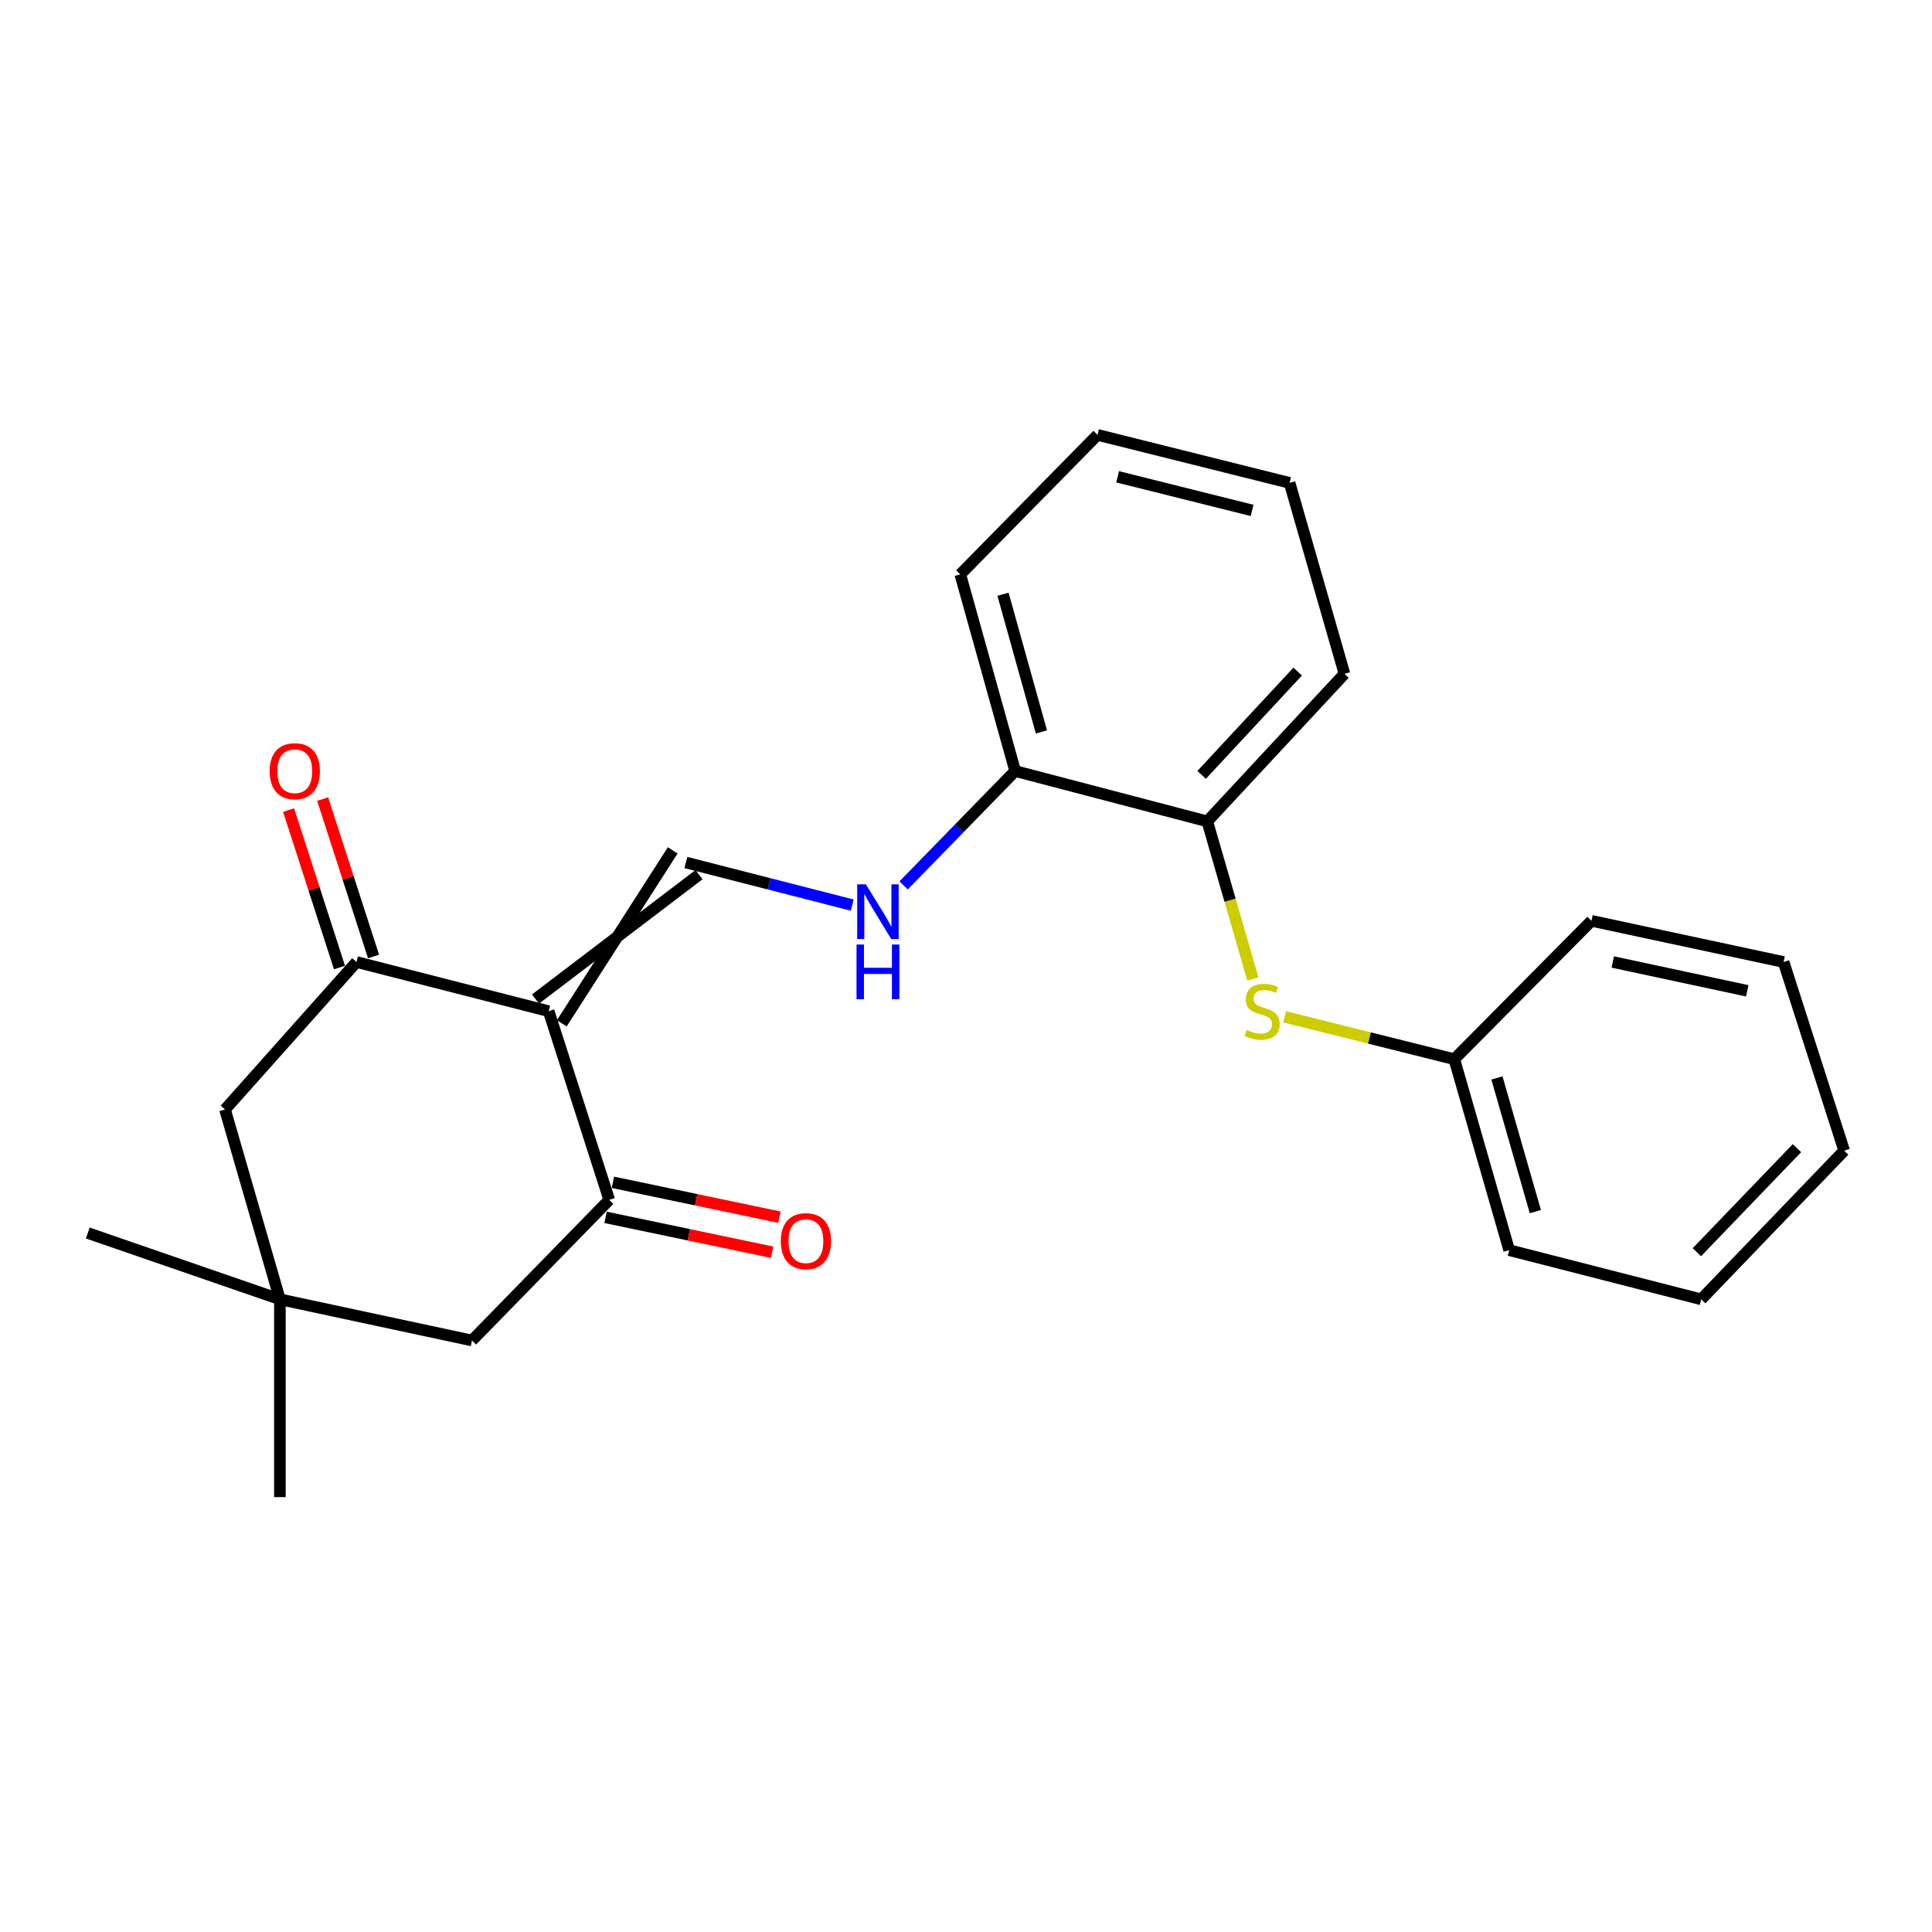 <?xml version='1.0' encoding='iso-8859-1'?>
<svg version='1.1' baseProfile='full'
              xmlns='http://www.w3.org/2000/svg'
                      xmlns:rdkit='http://www.rdkit.org/xml'
                      xmlns:xlink='http://www.w3.org/1999/xlink'
                  xml:space='preserve'
width='1000px' height='1000px' viewBox='0 0 1000 1000'>
<!-- END OF HEADER -->
<rect style='opacity:1.0;fill:#FFFFFF;stroke:none' width='1000' height='1000' x='0' y='0'> </rect>
<path class='bond-0' d='M 283.983,523.386 L 184.532,497.931' style='fill:none;fill-rule:evenodd;stroke:#000000;stroke-width:6px;stroke-linecap:butt;stroke-linejoin:miter;stroke-opacity:1' />
<path class='bond-1' d='M 283.983,523.386 L 315.345,621.034' style='fill:none;fill-rule:evenodd;stroke:#000000;stroke-width:6px;stroke-linecap:butt;stroke-linejoin:miter;stroke-opacity:1' />
<path class='bond-2' d='M 290.79,529.668 L 348.196,440.153' style='fill:none;fill-rule:evenodd;stroke:#000000;stroke-width:6px;stroke-linecap:butt;stroke-linejoin:miter;stroke-opacity:1' />
<path class='bond-2' d='M 277.175,517.103 L 361.811,452.719' style='fill:none;fill-rule:evenodd;stroke:#000000;stroke-width:6px;stroke-linecap:butt;stroke-linejoin:miter;stroke-opacity:1' />
<path class='bond-8' d='M 184.532,497.931 L 116.465,574.284' style='fill:none;fill-rule:evenodd;stroke:#000000;stroke-width:6px;stroke-linecap:butt;stroke-linejoin:miter;stroke-opacity:1' />
<path class='bond-10' d='M 193.347,495.081 L 180.173,454.338' style='fill:none;fill-rule:evenodd;stroke:#000000;stroke-width:6px;stroke-linecap:butt;stroke-linejoin:miter;stroke-opacity:1' />
<path class='bond-10' d='M 180.173,454.338 L 166.999,413.595' style='fill:none;fill-rule:evenodd;stroke:#FF0000;stroke-width:6px;stroke-linecap:butt;stroke-linejoin:miter;stroke-opacity:1' />
<path class='bond-10' d='M 175.718,500.781 L 162.544,460.038' style='fill:none;fill-rule:evenodd;stroke:#000000;stroke-width:6px;stroke-linecap:butt;stroke-linejoin:miter;stroke-opacity:1' />
<path class='bond-10' d='M 162.544,460.038 L 149.371,419.295' style='fill:none;fill-rule:evenodd;stroke:#FF0000;stroke-width:6px;stroke-linecap:butt;stroke-linejoin:miter;stroke-opacity:1' />
<path class='bond-7' d='M 315.345,621.034 L 244.303,693.836' style='fill:none;fill-rule:evenodd;stroke:#000000;stroke-width:6px;stroke-linecap:butt;stroke-linejoin:miter;stroke-opacity:1' />
<path class='bond-11' d='M 313.447,630.102 L 356.546,639.122' style='fill:none;fill-rule:evenodd;stroke:#000000;stroke-width:6px;stroke-linecap:butt;stroke-linejoin:miter;stroke-opacity:1' />
<path class='bond-11' d='M 356.546,639.122 L 399.644,648.143' style='fill:none;fill-rule:evenodd;stroke:#FF0000;stroke-width:6px;stroke-linecap:butt;stroke-linejoin:miter;stroke-opacity:1' />
<path class='bond-11' d='M 317.243,611.967 L 360.341,620.988' style='fill:none;fill-rule:evenodd;stroke:#000000;stroke-width:6px;stroke-linecap:butt;stroke-linejoin:miter;stroke-opacity:1' />
<path class='bond-11' d='M 360.341,620.988 L 403.44,630.008' style='fill:none;fill-rule:evenodd;stroke:#FF0000;stroke-width:6px;stroke-linecap:butt;stroke-linejoin:miter;stroke-opacity:1' />
<path class='bond-3' d='M 355.004,446.436 L 398.061,457.46' style='fill:none;fill-rule:evenodd;stroke:#000000;stroke-width:6px;stroke-linecap:butt;stroke-linejoin:miter;stroke-opacity:1' />
<path class='bond-3' d='M 398.061,457.46 L 441.117,468.483' style='fill:none;fill-rule:evenodd;stroke:#0000FF;stroke-width:6px;stroke-linecap:butt;stroke-linejoin:miter;stroke-opacity:1' />
<path class='bond-9' d='M 467.706,458.276 L 496.58,428.682' style='fill:none;fill-rule:evenodd;stroke:#0000FF;stroke-width:6px;stroke-linecap:butt;stroke-linejoin:miter;stroke-opacity:1' />
<path class='bond-9' d='M 496.58,428.682 L 525.454,399.088' style='fill:none;fill-rule:evenodd;stroke:#000000;stroke-width:6px;stroke-linecap:butt;stroke-linejoin:miter;stroke-opacity:1' />
<path class='bond-4' d='M 144.874,672.53 L 244.303,693.836' style='fill:none;fill-rule:evenodd;stroke:#000000;stroke-width:6px;stroke-linecap:butt;stroke-linejoin:miter;stroke-opacity:1' />
<path class='bond-13' d='M 144.874,672.53 L 45.455,638.213' style='fill:none;fill-rule:evenodd;stroke:#000000;stroke-width:6px;stroke-linecap:butt;stroke-linejoin:miter;stroke-opacity:1' />
<path class='bond-14' d='M 144.874,672.53 L 144.874,774.913' style='fill:none;fill-rule:evenodd;stroke:#000000;stroke-width:6px;stroke-linecap:butt;stroke-linejoin:miter;stroke-opacity:1' />
<path class='bond-24' d='M 144.874,672.53 L 116.465,574.284' style='fill:none;fill-rule:evenodd;stroke:#000000;stroke-width:6px;stroke-linecap:butt;stroke-linejoin:miter;stroke-opacity:1' />
<path class='bond-5' d='M 648.47,506.709 L 636.677,465.924' style='fill:none;fill-rule:evenodd;stroke:#CCCC00;stroke-width:6px;stroke-linecap:butt;stroke-linejoin:miter;stroke-opacity:1' />
<path class='bond-5' d='M 636.677,465.924 L 624.884,425.14' style='fill:none;fill-rule:evenodd;stroke:#000000;stroke-width:6px;stroke-linecap:butt;stroke-linejoin:miter;stroke-opacity:1' />
<path class='bond-12' d='M 664.935,526.296 L 708.839,537.269' style='fill:none;fill-rule:evenodd;stroke:#CCCC00;stroke-width:6px;stroke-linecap:butt;stroke-linejoin:miter;stroke-opacity:1' />
<path class='bond-12' d='M 708.839,537.269 L 752.743,548.243' style='fill:none;fill-rule:evenodd;stroke:#000000;stroke-width:6px;stroke-linecap:butt;stroke-linejoin:miter;stroke-opacity:1' />
<path class='bond-6' d='M 624.884,425.14 L 525.454,399.088' style='fill:none;fill-rule:evenodd;stroke:#000000;stroke-width:6px;stroke-linecap:butt;stroke-linejoin:miter;stroke-opacity:1' />
<path class='bond-15' d='M 624.884,425.14 L 695.895,348.776' style='fill:none;fill-rule:evenodd;stroke:#000000;stroke-width:6px;stroke-linecap:butt;stroke-linejoin:miter;stroke-opacity:1' />
<path class='bond-15' d='M 621.968,401.069 L 671.676,347.614' style='fill:none;fill-rule:evenodd;stroke:#000000;stroke-width:6px;stroke-linecap:butt;stroke-linejoin:miter;stroke-opacity:1' />
<path class='bond-16' d='M 525.454,399.088 L 497.046,297.291' style='fill:none;fill-rule:evenodd;stroke:#000000;stroke-width:6px;stroke-linecap:butt;stroke-linejoin:miter;stroke-opacity:1' />
<path class='bond-16' d='M 539.038,378.839 L 519.153,307.581' style='fill:none;fill-rule:evenodd;stroke:#000000;stroke-width:6px;stroke-linecap:butt;stroke-linejoin:miter;stroke-opacity:1' />
<path class='bond-17' d='M 752.743,548.243 L 781.151,647.075' style='fill:none;fill-rule:evenodd;stroke:#000000;stroke-width:6px;stroke-linecap:butt;stroke-linejoin:miter;stroke-opacity:1' />
<path class='bond-17' d='M 774.81,557.95 L 794.696,627.132' style='fill:none;fill-rule:evenodd;stroke:#000000;stroke-width:6px;stroke-linecap:butt;stroke-linejoin:miter;stroke-opacity:1' />
<path class='bond-18' d='M 752.743,548.243 L 823.743,476.614' style='fill:none;fill-rule:evenodd;stroke:#000000;stroke-width:6px;stroke-linecap:butt;stroke-linejoin:miter;stroke-opacity:1' />
<path class='bond-25' d='M 695.895,348.776 L 667.486,249.944' style='fill:none;fill-rule:evenodd;stroke:#000000;stroke-width:6px;stroke-linecap:butt;stroke-linejoin:miter;stroke-opacity:1' />
<path class='bond-20' d='M 497.046,297.291 L 568.067,225.087' style='fill:none;fill-rule:evenodd;stroke:#000000;stroke-width:6px;stroke-linecap:butt;stroke-linejoin:miter;stroke-opacity:1' />
<path class='bond-22' d='M 781.151,647.075 L 880.55,672.53' style='fill:none;fill-rule:evenodd;stroke:#000000;stroke-width:6px;stroke-linecap:butt;stroke-linejoin:miter;stroke-opacity:1' />
<path class='bond-21' d='M 823.743,476.614 L 923.183,497.931' style='fill:none;fill-rule:evenodd;stroke:#000000;stroke-width:6px;stroke-linecap:butt;stroke-linejoin:miter;stroke-opacity:1' />
<path class='bond-21' d='M 834.776,497.928 L 904.384,512.849' style='fill:none;fill-rule:evenodd;stroke:#000000;stroke-width:6px;stroke-linecap:butt;stroke-linejoin:miter;stroke-opacity:1' />
<path class='bond-19' d='M 667.486,249.944 L 568.067,225.087' style='fill:none;fill-rule:evenodd;stroke:#000000;stroke-width:6px;stroke-linecap:butt;stroke-linejoin:miter;stroke-opacity:1' />
<path class='bond-19' d='M 648.079,264.189 L 578.486,246.789' style='fill:none;fill-rule:evenodd;stroke:#000000;stroke-width:6px;stroke-linecap:butt;stroke-linejoin:miter;stroke-opacity:1' />
<path class='bond-23' d='M 923.183,497.931 L 954.545,595.58' style='fill:none;fill-rule:evenodd;stroke:#000000;stroke-width:6px;stroke-linecap:butt;stroke-linejoin:miter;stroke-opacity:1' />
<path class='bond-26' d='M 880.55,672.53 L 954.545,595.58' style='fill:none;fill-rule:evenodd;stroke:#000000;stroke-width:6px;stroke-linecap:butt;stroke-linejoin:miter;stroke-opacity:1' />
<path class='bond-26' d='M 878.294,648.145 L 930.092,594.281' style='fill:none;fill-rule:evenodd;stroke:#000000;stroke-width:6px;stroke-linecap:butt;stroke-linejoin:miter;stroke-opacity:1' />
<path  class='atom-4' d='M 448.163 457.73
L 457.443 472.73
Q 458.363 474.21, 459.843 476.89
Q 461.323 479.57, 461.403 479.73
L 461.403 457.73
L 465.163 457.73
L 465.163 486.05
L 461.283 486.05
L 451.323 469.65
Q 450.163 467.73, 448.923 465.53
Q 447.723 463.33, 447.363 462.65
L 447.363 486.05
L 443.683 486.05
L 443.683 457.73
L 448.163 457.73
' fill='#0000FF'/>
<path  class='atom-4' d='M 443.343 488.882
L 447.183 488.882
L 447.183 500.922
L 461.663 500.922
L 461.663 488.882
L 465.503 488.882
L 465.503 517.202
L 461.663 517.202
L 461.663 504.122
L 447.183 504.122
L 447.183 517.202
L 443.343 517.202
L 443.343 488.882
' fill='#0000FF'/>
<path  class='atom-6' d='M 645.292 533.106
Q 645.612 533.226, 646.932 533.786
Q 648.252 534.346, 649.692 534.706
Q 651.172 535.026, 652.612 535.026
Q 655.292 535.026, 656.852 533.746
Q 658.412 532.426, 658.412 530.146
Q 658.412 528.586, 657.612 527.626
Q 656.852 526.666, 655.652 526.146
Q 654.452 525.626, 652.452 525.026
Q 649.932 524.266, 648.412 523.546
Q 646.932 522.826, 645.852 521.306
Q 644.812 519.786, 644.812 517.226
Q 644.812 513.666, 647.212 511.466
Q 649.652 509.266, 654.452 509.266
Q 657.732 509.266, 661.452 510.826
L 660.532 513.906
Q 657.132 512.506, 654.572 512.506
Q 651.812 512.506, 650.292 513.666
Q 648.772 514.786, 648.812 516.746
Q 648.812 518.266, 649.572 519.186
Q 650.372 520.106, 651.492 520.626
Q 652.652 521.146, 654.572 521.746
Q 657.132 522.546, 658.652 523.346
Q 660.172 524.146, 661.252 525.786
Q 662.372 527.386, 662.372 530.146
Q 662.372 534.066, 659.732 536.186
Q 657.132 538.266, 652.772 538.266
Q 650.252 538.266, 648.332 537.706
Q 646.452 537.186, 644.212 536.266
L 645.292 533.106
' fill='#CCCC00'/>
<path  class='atom-11' d='M 139.573 399.168
Q 139.573 392.368, 142.933 388.568
Q 146.293 384.768, 152.573 384.768
Q 158.853 384.768, 162.213 388.568
Q 165.573 392.368, 165.573 399.168
Q 165.573 406.048, 162.173 409.968
Q 158.773 413.848, 152.573 413.848
Q 146.333 413.848, 142.933 409.968
Q 139.573 406.088, 139.573 399.168
M 152.573 410.648
Q 156.893 410.648, 159.213 407.768
Q 161.573 404.848, 161.573 399.168
Q 161.573 393.608, 159.213 390.808
Q 156.893 387.968, 152.573 387.968
Q 148.253 387.968, 145.893 390.768
Q 143.573 393.568, 143.573 399.168
Q 143.573 404.888, 145.893 407.768
Q 148.253 410.648, 152.573 410.648
' fill='#FF0000'/>
<path  class='atom-12' d='M 404.142 642.421
Q 404.142 635.621, 407.502 631.821
Q 410.862 628.021, 417.142 628.021
Q 423.422 628.021, 426.782 631.821
Q 430.142 635.621, 430.142 642.421
Q 430.142 649.301, 426.742 653.221
Q 423.342 657.101, 417.142 657.101
Q 410.902 657.101, 407.502 653.221
Q 404.142 649.341, 404.142 642.421
M 417.142 653.901
Q 421.462 653.901, 423.782 651.021
Q 426.142 648.101, 426.142 642.421
Q 426.142 636.861, 423.782 634.061
Q 421.462 631.221, 417.142 631.221
Q 412.822 631.221, 410.462 634.021
Q 408.142 636.821, 408.142 642.421
Q 408.142 648.141, 410.462 651.021
Q 412.822 653.901, 417.142 653.901
' fill='#FF0000'/>
</svg>
